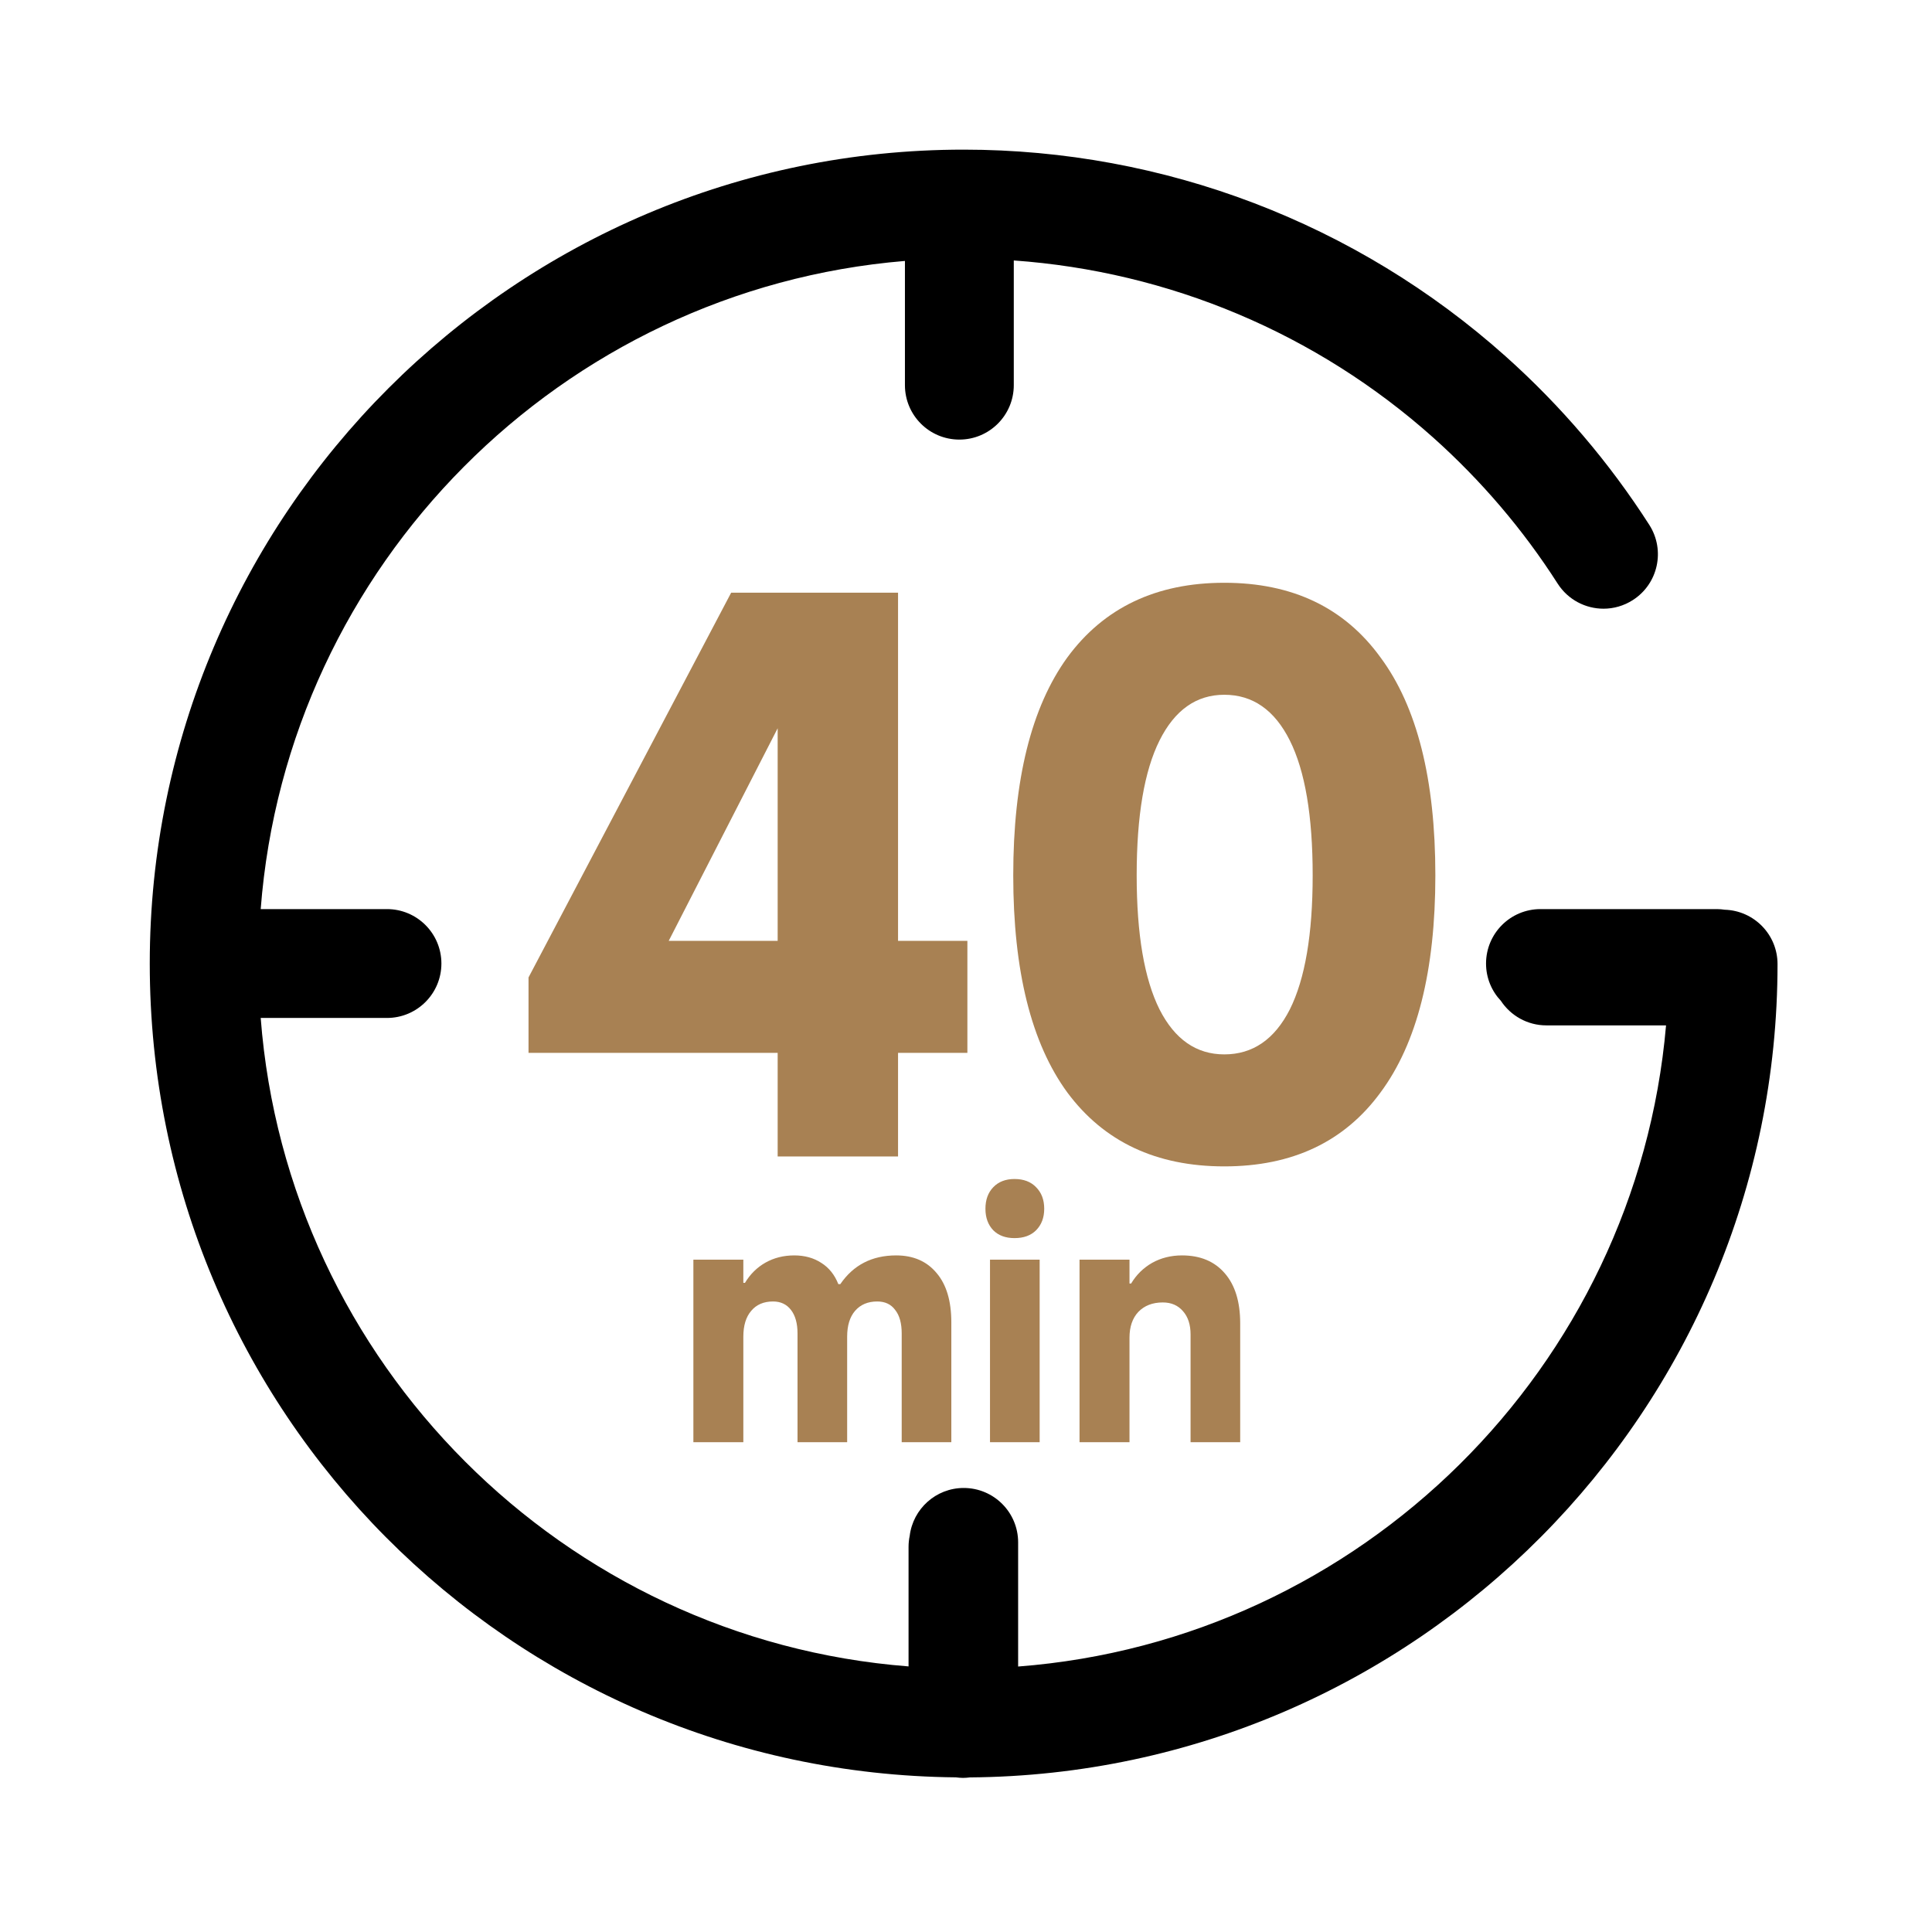 <svg xmlns="http://www.w3.org/2000/svg" fill="none" viewBox="0 0 64 64" height="64" width="64">
<path fill="#A88153" d="M22.969 47.775V41.728H24.624V42.496H24.678C24.851 42.208 25.078 41.984 25.359 41.825C25.64 41.667 25.958 41.587 26.311 41.587C26.657 41.587 26.956 41.67 27.209 41.836C27.461 41.995 27.649 42.229 27.771 42.539H27.836C28.269 41.905 28.886 41.587 29.686 41.587C30.256 41.587 30.703 41.782 31.027 42.172C31.352 42.554 31.514 43.098 31.514 43.805V47.775H29.87V44.173C29.87 43.834 29.798 43.574 29.654 43.394C29.517 43.206 29.318 43.113 29.059 43.113C28.748 43.113 28.503 43.217 28.323 43.426C28.15 43.628 28.063 43.913 28.063 44.281V47.775H26.419V44.173C26.419 43.841 26.347 43.581 26.203 43.394C26.059 43.206 25.86 43.113 25.608 43.113C25.298 43.113 25.056 43.217 24.883 43.426C24.71 43.628 24.624 43.913 24.624 44.281V47.775H22.969Z"></path>
<path fill="#A88153" d="M34.591 40.041C34.591 40.336 34.501 40.574 34.321 40.755C34.148 40.928 33.91 41.014 33.607 41.014C33.311 41.014 33.077 40.928 32.904 40.755C32.73 40.574 32.644 40.336 32.644 40.041C32.644 39.745 32.73 39.507 32.904 39.327C33.077 39.147 33.311 39.056 33.607 39.056C33.91 39.056 34.148 39.147 34.321 39.327C34.501 39.507 34.591 39.745 34.591 40.041ZM34.44 41.728V47.775H32.795V41.728H34.44Z"></path>
<path fill="#A88153" d="M35.761 47.775V41.728H37.416V42.518H37.47C37.643 42.229 37.874 42.002 38.162 41.836C38.458 41.67 38.79 41.587 39.157 41.587C39.763 41.587 40.236 41.786 40.575 42.182C40.913 42.572 41.083 43.123 41.083 43.837V47.775H39.439V44.205C39.439 43.881 39.356 43.625 39.19 43.437C39.024 43.242 38.8 43.145 38.519 43.145C38.18 43.145 37.91 43.25 37.708 43.459C37.513 43.668 37.416 43.953 37.416 44.313V47.775H35.761Z"></path>
<path fill="#A88153" d="M29.749 31.167H32.046V34.877H29.749V38.31H25.761V34.877H17.508V32.379L24.221 19.633H29.749V31.167ZM25.761 24.125L22.152 31.167H25.761V24.125Z"></path>
<path fill="#A88153" d="M40.557 38.638C38.302 38.638 36.569 37.822 35.357 36.19C34.163 34.558 33.565 32.16 33.565 28.997C33.565 25.833 34.163 23.427 35.357 21.778C36.569 20.129 38.302 19.305 40.557 19.305C42.812 19.305 44.536 20.129 45.731 21.778C46.942 23.41 47.548 25.817 47.548 28.997C47.548 32.16 46.942 34.558 45.731 36.19C44.536 37.822 42.812 38.638 40.557 38.638ZM40.557 34.928C41.499 34.928 42.222 34.431 42.727 33.439C43.232 32.429 43.484 30.948 43.484 28.997C43.484 27.028 43.232 25.539 42.727 24.529C42.222 23.52 41.499 23.015 40.557 23.015C39.631 23.015 38.916 23.52 38.411 24.529C37.907 25.539 37.654 27.028 37.654 28.997C37.654 30.948 37.907 32.429 38.411 33.439C38.916 34.431 39.631 34.928 40.557 34.928Z"></path>
<path fill="black" d="M58.883 31.936C58.883 30.958 58.103 30.165 57.135 30.136C57.051 30.124 56.965 30.115 56.878 30.115H51.03C50.034 30.115 49.227 30.922 49.227 31.918C49.227 32.396 49.414 32.831 49.718 33.153C50.04 33.642 50.595 33.967 51.224 33.967H55.19C54.209 45.295 45.094 54.334 33.727 55.206V51.093C33.727 50.097 32.92 49.291 31.924 49.291C31.003 49.291 30.243 49.985 30.135 50.877C30.11 50.994 30.097 51.118 30.097 51.242V55.202C18.665 54.314 9.513 45.155 8.636 33.721H12.819C13.815 33.721 14.622 32.914 14.622 31.918C14.622 30.922 13.815 30.115 12.819 30.115H8.636C9.511 18.719 18.599 9.586 29.977 8.644V12.759C29.977 13.755 30.784 14.562 31.78 14.562C32.776 14.562 33.583 13.755 33.583 12.759V8.628C38.728 8.993 43.611 11.041 47.48 14.498C49.067 15.918 50.455 17.543 51.6 19.334C51.945 19.871 52.526 20.164 53.119 20.164C53.452 20.164 53.788 20.071 54.09 19.878C54.928 19.341 55.172 18.226 54.635 17.387C53.312 15.323 51.712 13.446 49.88 11.808C44.938 7.391 38.559 4.957 31.922 4.957C17.056 4.957 4.961 17.052 4.961 31.918C4.961 46.785 16.916 58.737 31.665 58.877C31.742 58.886 31.821 58.895 31.899 58.895C31.978 58.895 32.055 58.888 32.129 58.879C46.901 58.767 58.883 46.726 58.883 31.938V31.936Z"></path>
</svg>

